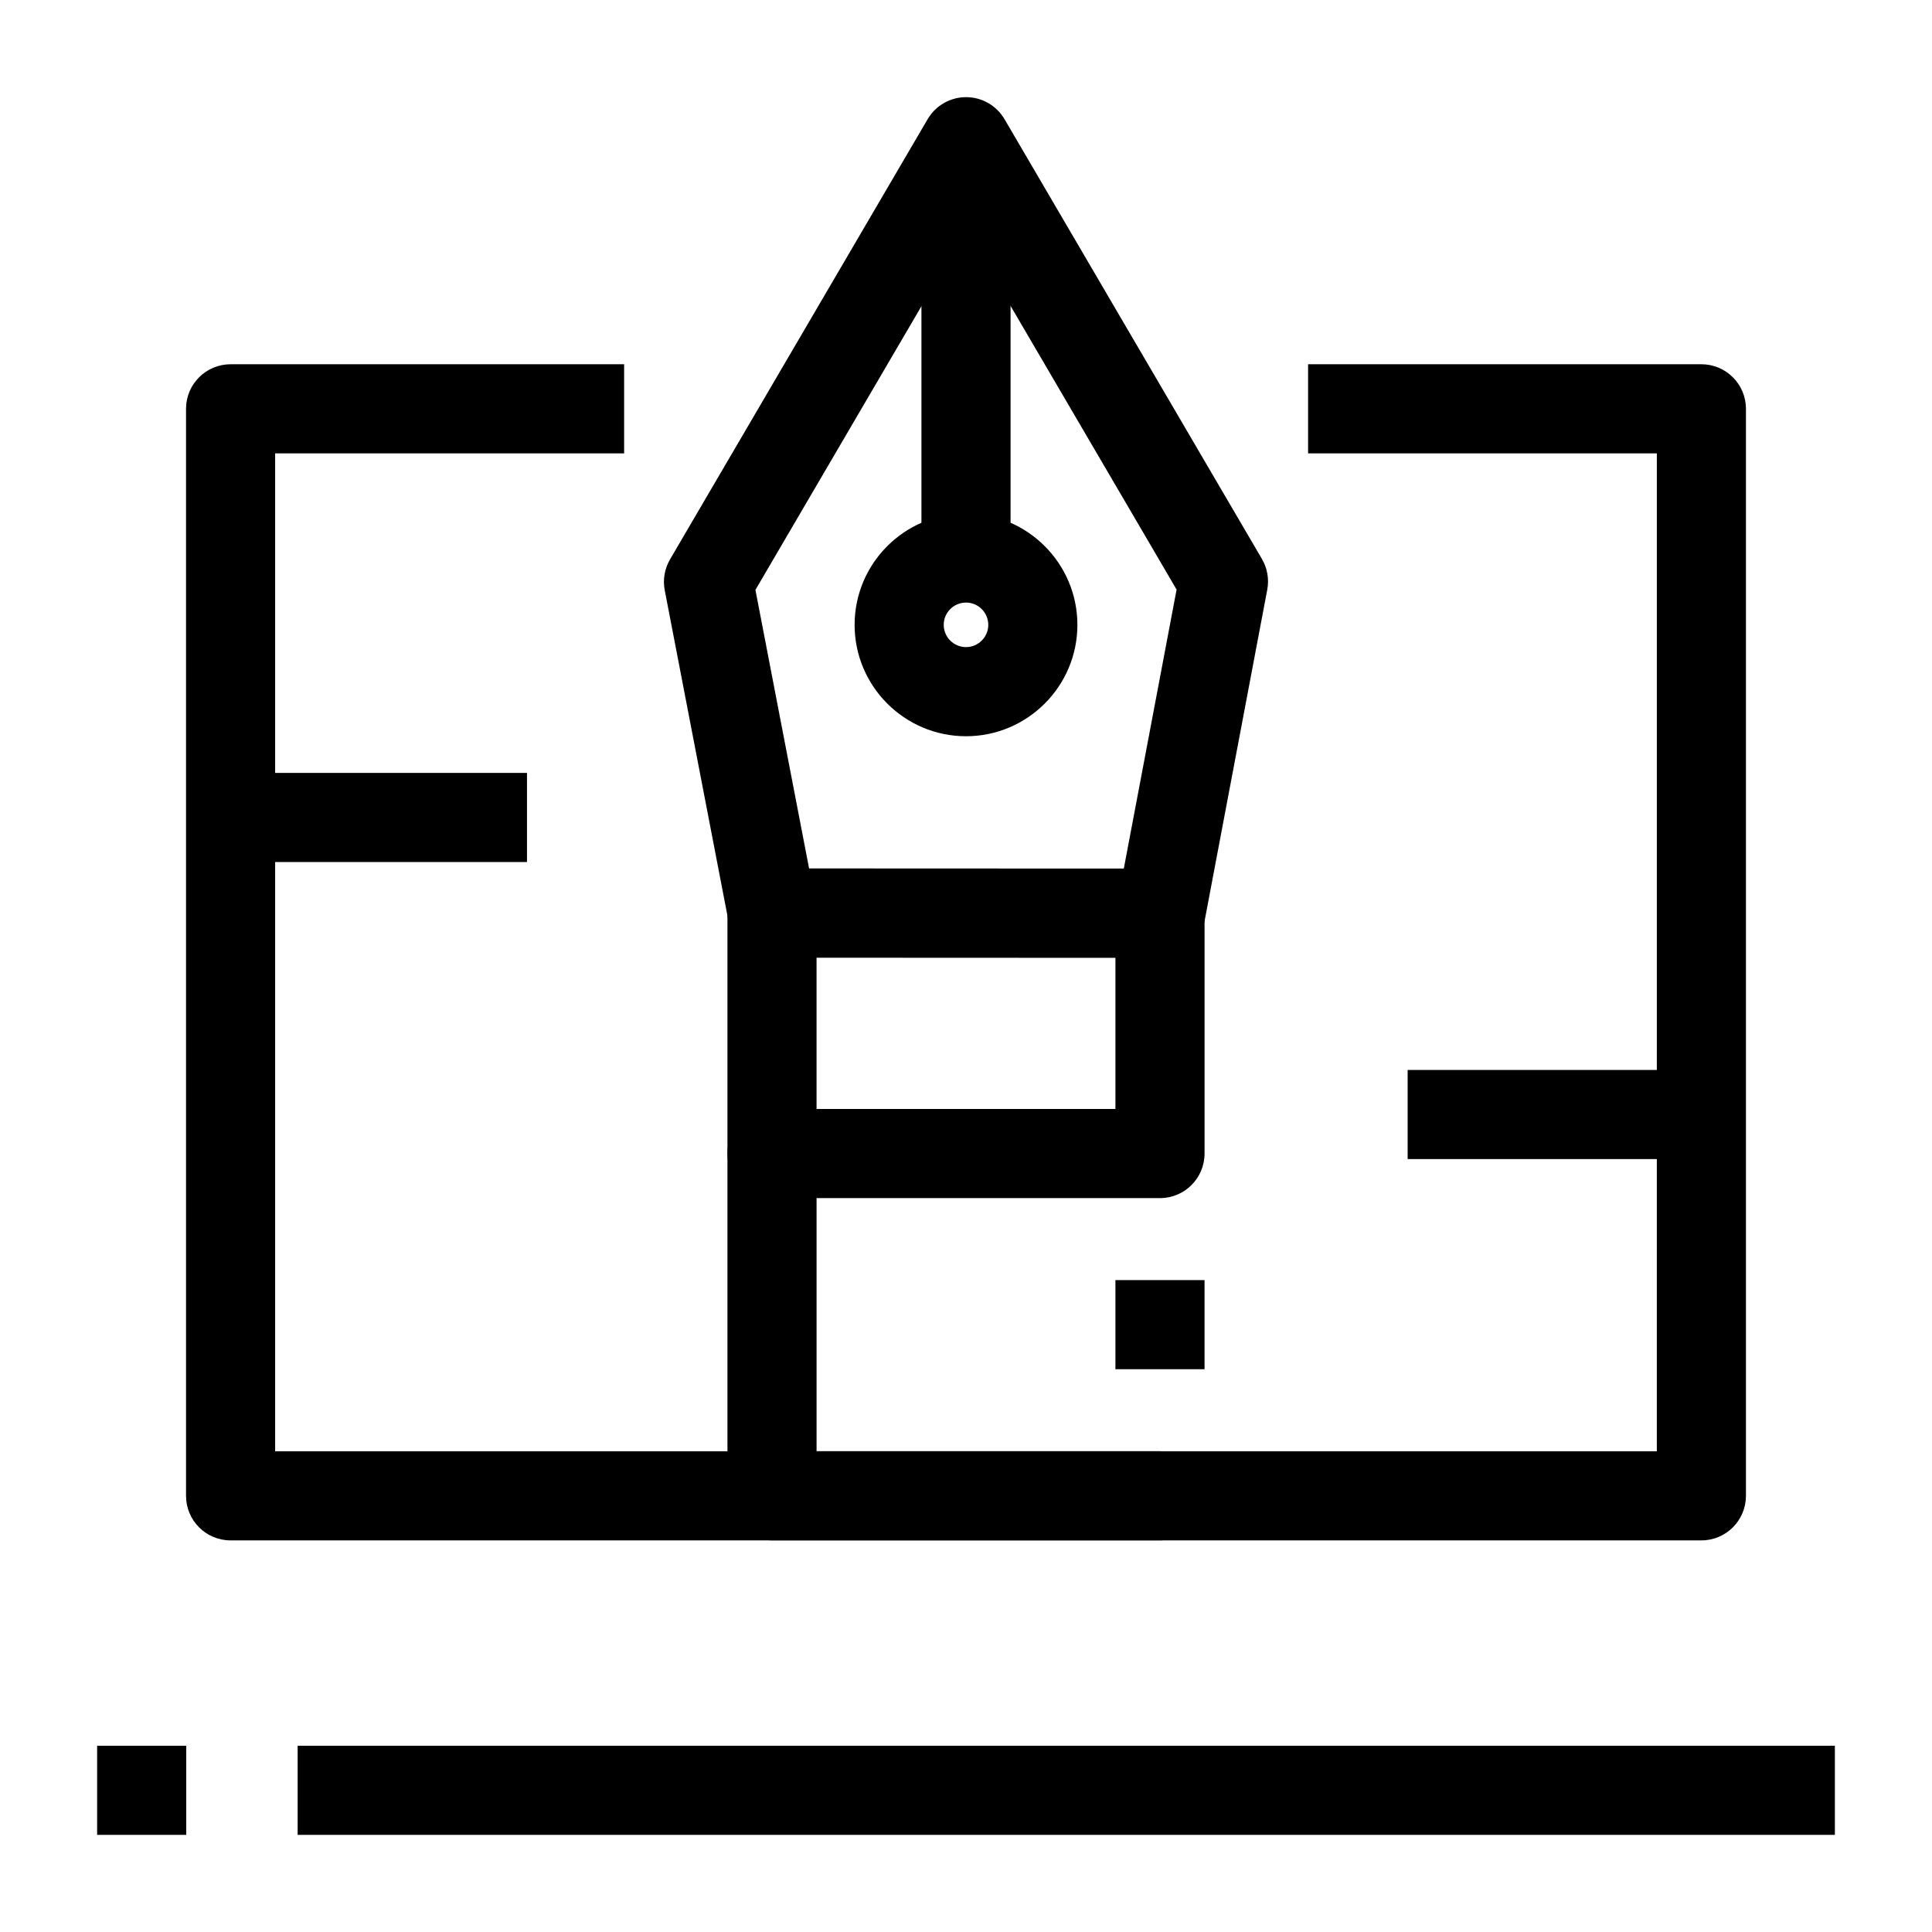 <?xml version="1.0" encoding="UTF-8"?>
<!-- Uploaded to: ICON Repo, www.iconrepo.com, Generator: ICON Repo Mixer Tools -->
<svg fill="#000000" width="800px" height="800px" version="1.1" viewBox="144 144 512 512" xmlns="http://www.w3.org/2000/svg">
 <g>
  <path d="m222.88 606.64h407.38v23.617h-407.38z"/>
  <path d="m169.74 606.64h23.617v23.617h-23.617z"/>
  <path d="m205.11 348.83h78.547v23.617h-78.547z"/>
  <path d="m517.04 427.55h78.547v23.617h-78.547z"/>
  <path d="m451.61 397.78h-102.94c-5.66 0-10.523-4.016-11.594-9.574l-16.91-87.766c-0.543-2.812-0.043-5.727 1.402-8.199l68.262-116.65c2.117-3.621 5.996-5.844 10.191-5.844 4.195 0 8.074 2.227 10.191 5.844l68.211 116.54c1.441 2.461 1.941 5.359 1.41 8.16l-16.621 87.875c-1.059 5.574-5.93 9.613-11.602 9.613zm-93.191-23.617h83.406l13.984-73.918-55.785-95.316-55.828 95.402z"/>
  <path d="m594.89 552.22h-389.78c-6.519 0-11.809-5.285-11.809-11.809v-288.07c0-6.519 5.285-11.809 11.809-11.809h104.29v23.617l-92.484-0.004v264.46h366.16l0.004-264.46h-92.426v-23.617h104.23c6.519 0 11.809 5.285 11.809 11.809v288.07c-0.004 6.527-5.289 11.812-11.809 11.812z"/>
  <path d="m451.41 461.51h-102.82c-6.519 0-11.809-5.285-11.809-11.809v-63.73c0-3.133 1.246-6.137 3.461-8.352 2.215-2.215 5.219-3.457 8.348-3.457h0.004l102.82 0.043c6.519 0.004 11.805 5.289 11.805 11.809v63.688c0.004 6.519-5.285 11.809-11.805 11.809zm-91.016-23.617h79.207v-40.074l-79.207-0.035z"/>
  <path d="m451.41 552.21h-102.82c-6.519 0-11.809-5.285-11.809-11.809v-90.703c0-6.519 5.285-11.809 11.809-11.809 6.519 0 11.809 5.285 11.809 11.809v78.895h91.012c6.519 0 11.809 5.285 11.809 11.809 0 6.519-5.285 11.809-11.805 11.809z"/>
  <path d="m439.6 483.24h23.617v23.617h-23.617z"/>
  <path d="m388.19 181.94h23.617v108.02h-23.617z"/>
  <path d="m400 339.11c-16.277 0-29.52-13.242-29.52-29.52s13.242-29.52 29.52-29.52 29.52 13.242 29.52 29.52-13.242 29.52-29.52 29.52zm0-35.426c-3.258 0-5.902 2.648-5.902 5.902 0 3.258 2.648 5.902 5.902 5.902 3.258 0 5.902-2.648 5.902-5.902 0-3.254-2.648-5.902-5.902-5.902z"/>
 </g>
</svg>